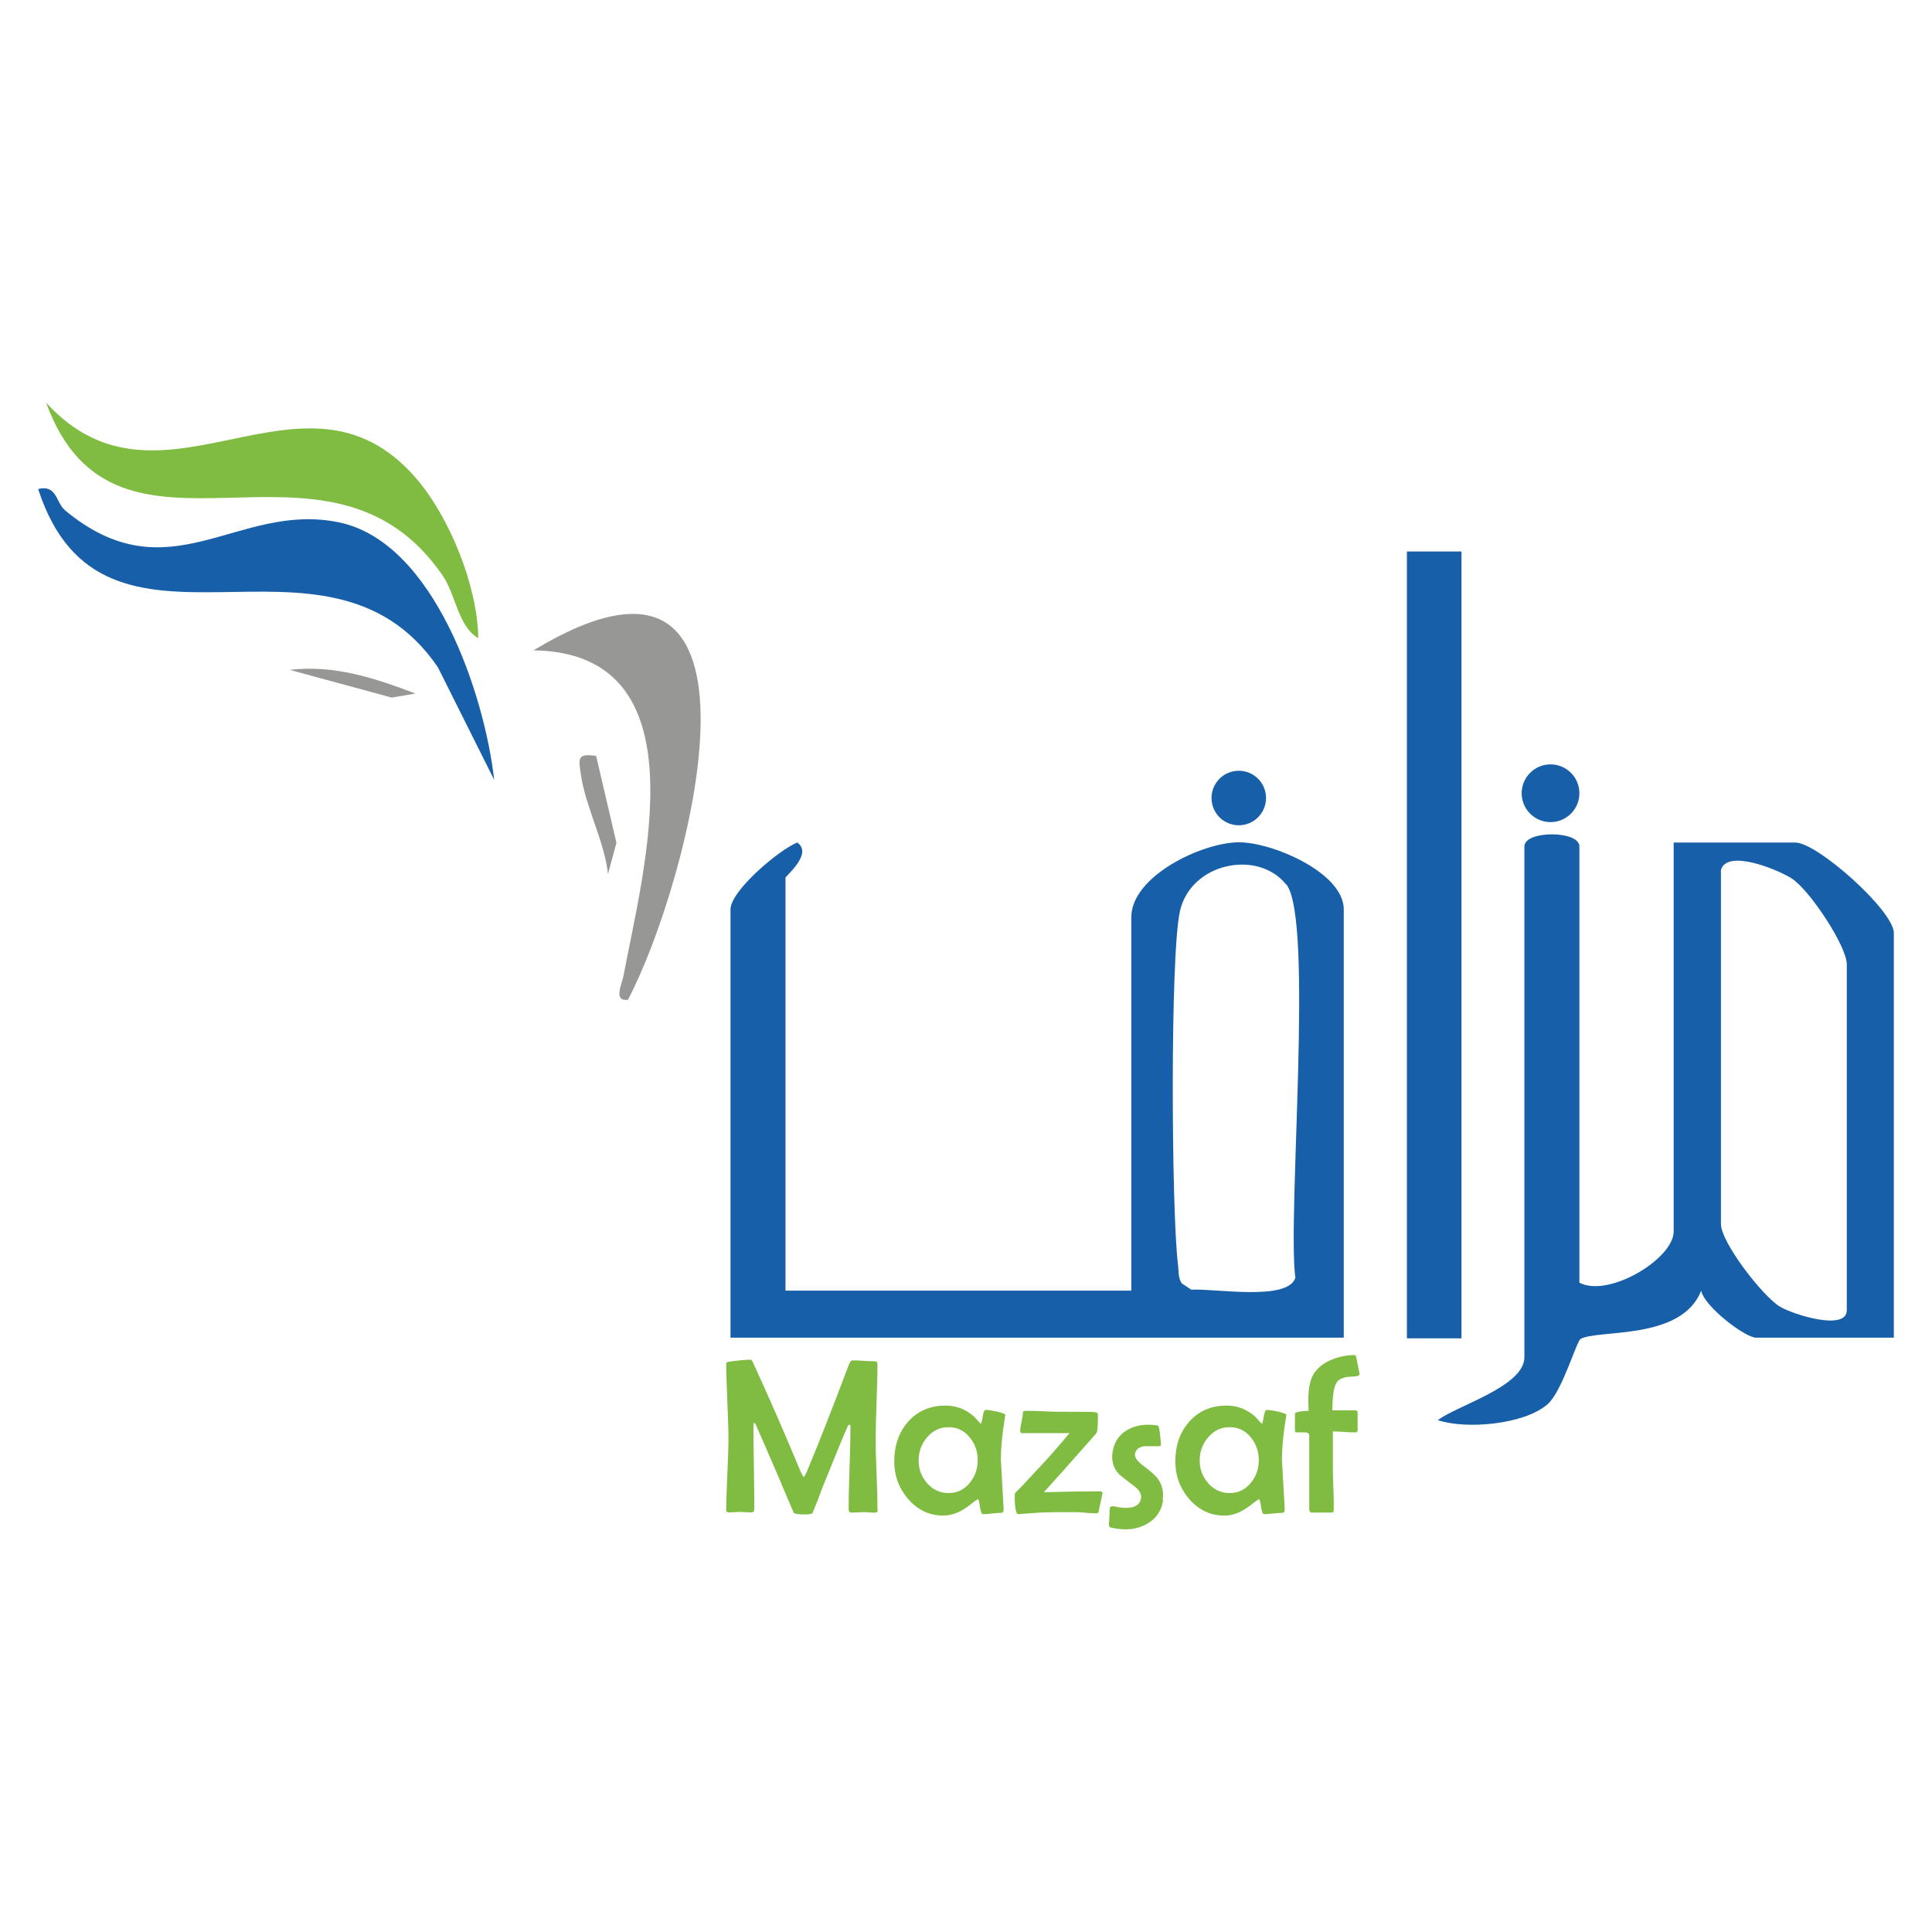 <?xml version="1.0" encoding="UTF-8"?>
<svg id="Layer_1" xmlns="http://www.w3.org/2000/svg" version="1.1" viewBox="0 0 1000 1000">
  <!-- Generator: Adobe Illustrator 29.3.0, SVG Export Plug-In . SVG Version: 2.1.0 Build 146)  -->
  <defs>
    <style>
      .st0 {
        fill: #175fa9;
      }

      .st1 {
        fill: #979796;
      }

      .st2 {
        fill: #80bc41;
      }
    </style>
  </defs>
  <path class="st0" d="M406.44,668.02h179.12v-193.23c0-21.17,36.11-38.46,55.16-38.81,17.29-.35,54.81,15.64,54.81,34.69v221.69h-317.42v-221.69c0-9.53,25.05-30.81,34.58-34.58,8.23,5.88-6.12,17.29-6.12,18.23v213.58l-.12.12ZM665.65,457.74c-14.7-18.23-49.28-11.17-54.92,13.88-5.17,23.17-4.35,155.48-1.06,182.41.47,3.41,0,7.29,2,10.23l4.94,3.29c11.53-.82,49.87,6.12,53.86-6.12-4.23-32.22,9.64-185.94-4.7-203.7h-.12Z"/>
  <path class="st0" d="M817.48,663.91c15.29,8,48.81-12.47,48.81-26.46v-201.34h63.04c11.29,0,50.92,35.28,50.92,46.81v209.46h-71.27c-5.76,0-26.93-16.23-28.46-24.34-10.11,26.11-53.98,19.88-62.45,25.05-2.12,1.29-9.53,27.17-17.05,33.75-12,10.47-41.99,13.17-56.8,8.23,10-7.64,44.81-17.41,44.81-32.58v-264.38c0-8.35,28.46-8.35,28.46,0v225.81ZM890.75,450.45v183c0,9.64,21.64,37.52,30.46,42.81,6.7,4.12,34.69,12.94,34.69,1.88v-179c0-9.41-19.41-38.81-28.7-44.57-7.29-4.59-33.4-15.29-36.46-4.23v.12Z"/>
  <rect class="st0" x="728.22" y="285.45" width="28.23" height="407.27"/>
  <circle class="st0" cx="802.55" cy="410.58" r="14.94"/>
  <circle class="st0" cx="641.19" cy="413.05" r="14.11"/>
  <path class="st0" d="M33.39,263.93c54.33,45.28,89.38-4.59,142.19,6.47,49.28,10.35,75.27,89.38,80.21,133.25l-29.17-58.33c-57.98-84.68-173.12,11.88-206.87-92.2,9.64-2.47,9.29,7.06,13.64,10.7v.12Z"/>
  <path class="st2" d="M247.67,330.37c-10.58-6-11.88-22.82-18.46-32.34-59.98-87.62-169.12,9.88-205.34-89.62,59.86,65.62,132.78-27.99,191.11,38.69,17.76,20.35,32.22,56.33,32.58,83.27h.12Z"/>
  <path class="st1" d="M324.94,517.49c-7.64.94-3.06-8.11-2.23-12.35,10.35-55.28,41.63-167.24-46.57-168.53,133.95-80.91,80.44,121.25,48.81,181v-.12Z"/>
  <path class="st1" d="M308.59,391.41l10.47,44.81-4.35,16.11c-2-17.17-11.53-34.46-14-51.16-1.29-8.47-2.12-11.41,7.88-9.88v.12Z"/>
  <path class="st1" d="M215.1,358.95l-12.35,2.12-52.81-14.35c23.05-2.71,43.99,4.23,65.04,12.23h.12Z"/>
  <g>
    <path class="st2" d="M454.31,781.52c0,.94-.47,1.41-1.41,1.41-.71,0-1.65,0-3.06-.12s-2.35-.12-3.06-.12-1.65,0-3.06.12c-1.41,0-2.35.12-3.06.12-.94,0-1.41-.59-1.41-1.88,0-4.7.12-11.76.47-21.29.35-9.41.47-16.58.47-21.29,0-.71-.12-1.06-.47-1.06s-.59.24-.82.59c-1.88,4-6.35,14.94-13.41,32.46-1.18,3.41-2.82,7.64-4.94,12.7-.24.47-1.65.71-4,.71-3.53,0-5.41-.35-5.76-.94-1.29-3.06-3.06-7.17-5.41-12.7-3.06-7.41-7.88-18.35-14.23-32.93,0-.24-.35-.47-.71-.82-.35.24-.47.59-.47,1.18,0,4.82,0,12,.24,21.64.12,9.64.24,16.82.24,21.64,0,1.18-.47,1.88-1.41,1.88-.59,0-1.65,0-2.94-.12-1.29,0-2.23-.12-2.94-.12s-1.65,0-2.94.12c-1.29,0-2.35.12-2.94.12-.94,0-1.41-.35-1.41-1.06,0-4.12.24-10.35.59-18.58.35-8.23.59-14.47.59-18.58s-.24-10.7-.59-19.29c-.35-8.59-.59-15.05-.59-19.29,0-.71.47-1.06,1.29-1.18,5.06-.71,8.82-1.06,11.41-1.06.35,0,.94.71,1.53,2.23,9.06,19.76,16.7,37.4,23.17,53.04,1.53,3.65,2.47,5.41,2.7,5.41.35,0,1.18-1.53,2.35-4.47,5.06-12,12.11-29.99,21.05-53.63.59-1.41,1.18-2.23,1.88-2.23,1.29,0,3.18,0,5.76.24,2.59.12,4.47.24,5.76.24.94,0,1.41.47,1.41,1.29,0,4.23-.12,10.7-.47,19.29-.24,8.59-.47,15.05-.47,19.29s.12,10.23.47,18.46c.35,8.23.47,14.35.47,18.35l.12.24Z"/>
    <path class="st2" d="M520.29,732.47s0,.47-.12,1.06c-1.41,8.47-2.12,15.88-2.12,21.99,0,.35.47,8.7,1.41,25.05v.82c0,1.06-.35,1.65-1.41,1.65s-2.59.12-4.59.35c-2.12.24-3.65.35-4.59.35-.71,0-1.29-1.29-1.65-3.88s-.71-3.88-1.06-3.88c-.24,0-1.18.71-3.06,2.12-2.23,1.76-4.23,3.18-6.12,4.12-2.94,1.53-5.88,2.23-8.82,2.23-7.17,0-13.29-2.94-18.23-8.7-4.7-5.53-7.06-11.88-7.06-19.29,0-8.23,2.35-15.05,7.06-20.46,4.94-5.65,11.41-8.47,19.52-8.47,5.65,0,10.7,2,14.94,5.88.59.71,1.65,1.88,2.94,3.29,0,0,.24.12.35.12.24,0,.59-1.18.94-3.53.35-2.35.94-3.53,1.53-3.53,1.06,0,2.94.24,5.65.82,3.06.71,4.59,1.29,4.59,1.76l-.12.12ZM506.06,755.76c0-4.59-1.41-8.47-4.12-11.76-2.82-3.53-6.47-5.29-10.94-5.29s-8.23,1.76-11.17,5.29c-2.82,3.29-4.35,7.29-4.35,11.88s1.41,8.35,4.35,11.76c2.94,3.41,6.7,5.17,11.17,5.17s8-1.76,10.94-5.29c2.7-3.29,4.12-7.17,4.12-11.64v-.12Z"/>
    <path class="st2" d="M570.74,772.34s-.24,1.53-.82,4c-.59,2.59-.94,4.23-1.06,4.94-.12,1.29-.47,2-1.06,2-1.29,0-3.06,0-5.29-.24-2.47-.24-4.23-.35-5.17-.35h-10.7c-3.65,0-7.64.12-12,.47-5.53.35-7.88.59-7.06.59-.82,0-1.29-.35-1.53-1.06-.47-1.76-.82-3.88-.82-6.23v-2.82c0-.47.35-1.18,1.18-1.88s4.82-4.94,11.88-12.58c3.65-3.76,8.7-9.53,15.29-17.41h-24.58c-.59,0-.94-.35-.94-1.18,0-1.06.24-2.71.71-4.82s.71-3.76.71-4.82c0-.47.47-.71,1.53-.71,2.12,0,5.17,0,9.29.24,4.12.24,7.29.24,9.29.24,10.23,0,15.99,0,17.29.24.94,0,1.41.47,1.41,1.18,0,5.65-.24,8.82-.71,9.53-.35.47-3.65,4.23-9.64,10.94-3.88,4.47-9.76,11.06-17.64,19.76,12.35-.35,21.99-.47,28.81-.47.82,0,1.29.12,1.29.47h.35Z"/>
    <path class="st2" d="M602.02,776.58c-.82,5.53-3.65,9.53-8.47,12.23-4.35,2.47-9.41,3.29-15.17,2.47-2.23-.35-3.41-.59-3.76-.71-.59-.35-.82-1.29-.59-2.82,0-.82.24-2,.24-3.65s0-2.82.24-3.65c0-.47.47-.71,1.18-.82.47,0,1.18,0,2,.24,1.18.24,1.65.35,1.65.35,6.94.94,10.7-.71,11.29-4.94.24-2-.94-4.12-3.76-6.23-4.59-3.41-7.17-5.53-7.88-6.23-2.7-3.06-3.76-6.7-3.18-10.94.82-5.53,3.53-9.53,8.11-12,4.12-2.23,9.06-2.94,14.82-2.12.47,0,.82.35,1.06.82.12.47.47,2.12.71,4.7s.47,4.12.35,4.7c0,.35-.47.59-1.18.59h-7.29c-2.94.35-4.59,1.76-4.94,4-.24,1.65,1.06,3.53,3.76,5.65,4.12,3.06,6.59,5.29,7.64,6.59,2.59,3.29,3.65,7.17,2.94,11.64l.24.12Z"/>
    <path class="st2" d="M665.77,732.47s0,.47-.12,1.06c-1.41,8.47-2.12,15.88-2.12,21.99,0,.35.47,8.7,1.41,25.05v.82c0,1.06-.35,1.65-1.41,1.65s-2.59.12-4.59.35c-2.12.24-3.65.35-4.59.35-.71,0-1.29-1.29-1.65-3.88-.35-2.59-.71-3.88-1.06-3.88-.24,0-1.18.71-3.06,2.12-2.23,1.76-4.23,3.18-6.12,4.12-2.94,1.53-5.88,2.23-8.82,2.23-7.17,0-13.29-2.94-18.23-8.7-4.7-5.53-7.06-11.88-7.06-19.29,0-8.23,2.35-15.05,7.06-20.46,4.94-5.65,11.41-8.47,19.52-8.47,5.65,0,10.7,2,14.94,5.88.59.71,1.65,1.88,2.94,3.29,0,0,.24.12.35.12.24,0,.59-1.18.94-3.53.35-2.35.94-3.53,1.53-3.53,1.06,0,2.94.24,5.65.82,3.06.71,4.59,1.29,4.59,1.76l-.12.12ZM651.54,755.76c0-4.59-1.41-8.47-4.12-11.76-2.82-3.53-6.47-5.29-10.94-5.29s-8.23,1.76-11.17,5.29c-2.82,3.29-4.35,7.29-4.35,11.88s1.41,8.35,4.35,11.76c2.94,3.41,6.7,5.17,11.17,5.17s8-1.76,10.94-5.29c2.7-3.29,4.12-7.17,4.12-11.64v-.12Z"/>
    <path class="st2" d="M703.64,711.42s-.35.71-1.06.82c-1.88.24-3.65.35-5.41.47-2.12.35-3.76,1.06-4.82,2.23-1.88,2-2.7,6.94-2.7,15.05h11.76c.94,0,1.29.35,1.29,1.06v9.29c0,.71-.35,1.06-1.06,1.06-1.29,0-3.29,0-5.88-.24-2.59-.12-4.59-.24-5.88-.24v16.7c0,2.59,0,6.59.24,11.88s.24,9.17.24,11.88c0,1.06-.35,1.53-1.06,1.53h-10.23c-.94,0-1.41-.59-1.41-1.76v-38.34c0-1.06-1.18-1.53-3.41-1.41-2.47,0-3.76,0-3.88-.24,0,0-.12-.82-.12-2.12v-7.29c0-.82,2.35-1.29,7.06-1.53,0-2.35-.12-4.35-.12-5.76,0-6.59,1.18-11.41,3.53-14.47,2.12-2.71,5.17-4.94,9.17-6.47,3.65-1.41,7.29-2.12,11.17-2.12.35,0,.59.24.82.59,0,0,.35,1.65.94,4.7.59,3.06.94,4.7.94,4.82l-.12-.12Z"/>
  </g>
</svg>